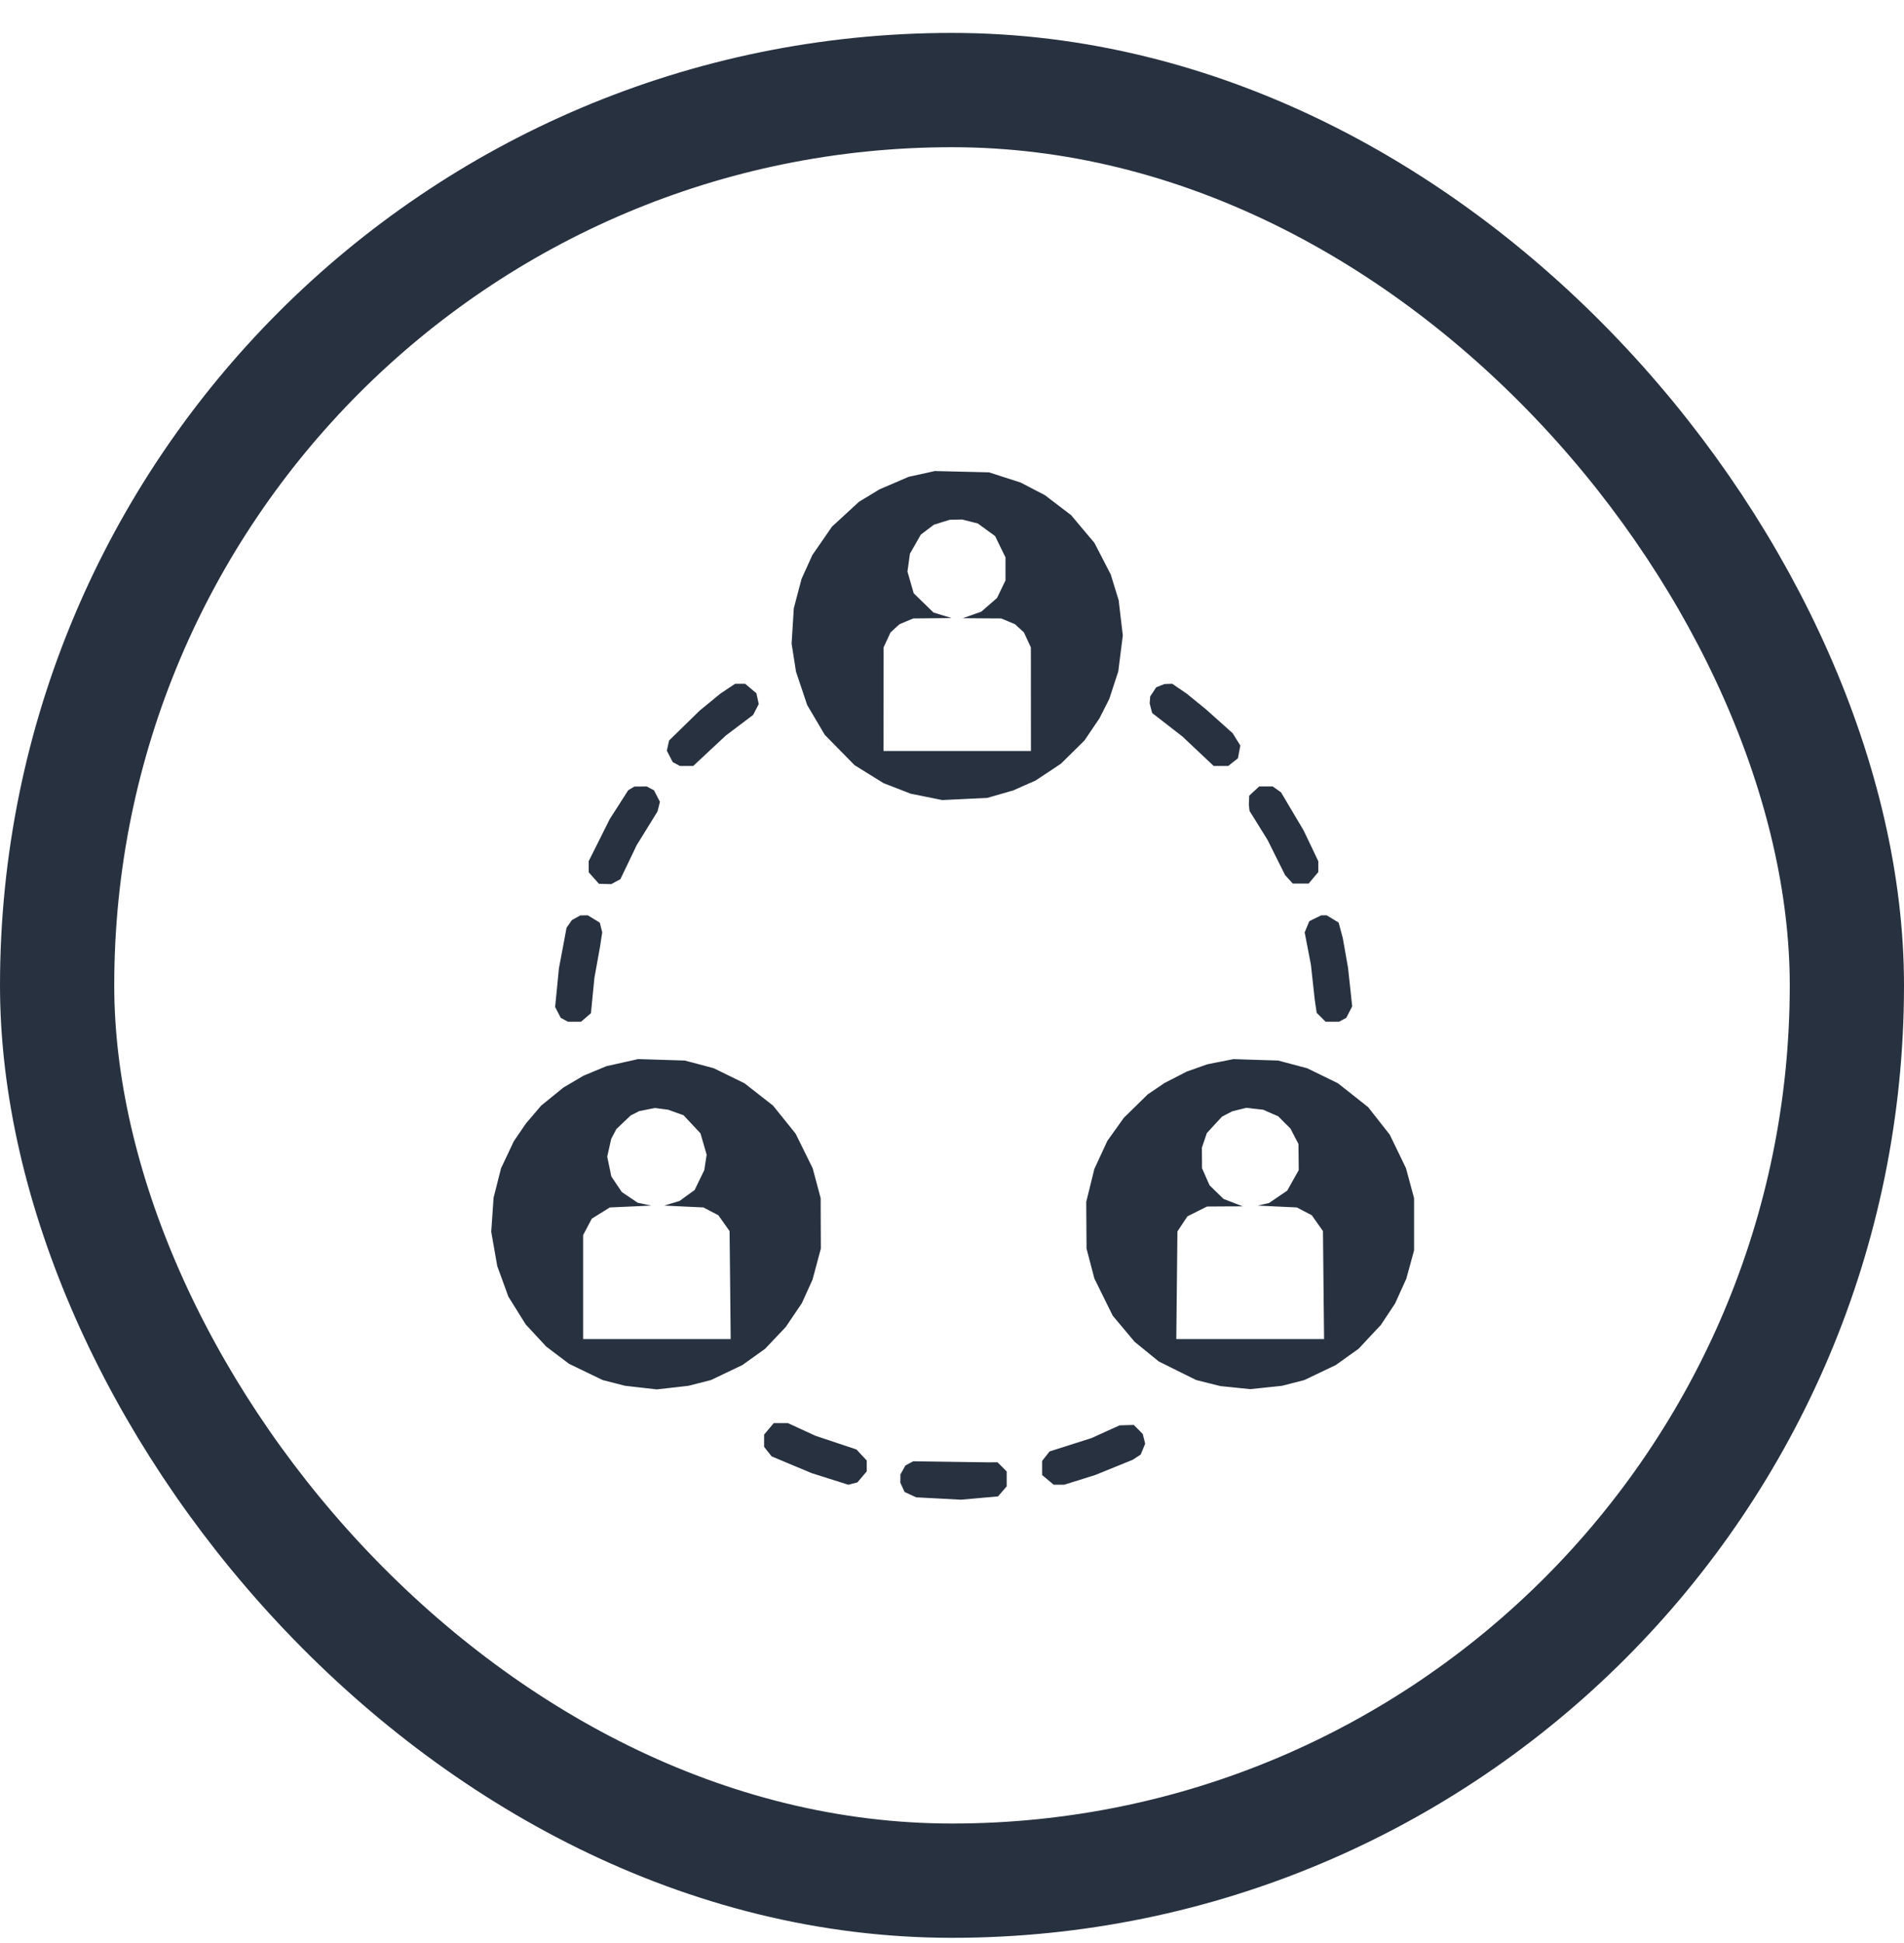 <?xml version="1.0" encoding="UTF-8"?> <svg xmlns="http://www.w3.org/2000/svg" width="50" height="51" viewBox="0 0 50 51" fill="none"> <path fill-rule="evenodd" clip-rule="evenodd" d="M26.387 12.532L26.803 12.666L27.122 12.832L27.441 12.998L27.784 13.26L28.127 13.521L28.433 13.885L28.74 14.249L28.955 14.665L29.17 15.082L29.273 15.418L29.377 15.755L29.431 16.217L29.486 16.679L29.426 17.15L29.367 17.62L29.249 17.982L29.131 18.344L29.002 18.599L28.872 18.855L28.675 19.146L28.477 19.438L28.169 19.742L27.86 20.046L27.528 20.267L27.195 20.487L26.901 20.617L26.608 20.747L26.265 20.846L25.922 20.944L25.332 20.972L24.743 21L24.328 20.916L23.912 20.832L23.558 20.694L23.203 20.557L22.823 20.321L22.442 20.085L22.05 19.686L21.658 19.287L21.428 18.896L21.197 18.506L21.05 18.067L20.903 17.629L20.846 17.262L20.788 16.895L20.817 16.429L20.846 15.964L20.948 15.578L21.05 15.192L21.192 14.88L21.333 14.569L21.591 14.196L21.848 13.824L22.203 13.497L22.557 13.171L22.827 13.008L23.097 12.844L23.48 12.68L23.863 12.515L24.206 12.44L24.549 12.364L25.26 12.381L25.971 12.398L26.387 12.532ZM24.732 13.708L24.522 13.774L24.351 13.904L24.18 14.034L24.038 14.284L23.895 14.534L23.863 14.769L23.83 15.003L23.912 15.287L23.994 15.572L24.254 15.825L24.514 16.078L24.752 16.15L24.991 16.223L24.487 16.228L23.983 16.233L23.801 16.309L23.62 16.385L23.502 16.493L23.385 16.601L23.294 16.797L23.204 16.993L23.203 18.353L23.202 19.712H25.137H27.073L27.072 18.353L27.071 16.993L26.98 16.797L26.89 16.601L26.773 16.493L26.655 16.385L26.474 16.309L26.292 16.233L25.788 16.23L25.285 16.226L25.526 16.141L25.768 16.056L25.975 15.876L26.182 15.696L26.294 15.464L26.405 15.233V14.932V14.63L26.268 14.351L26.132 14.071L25.904 13.905L25.677 13.74L25.471 13.688L25.266 13.636L25.104 13.64L24.942 13.643L24.732 13.708ZM19.715 18.072L19.863 18.196L19.894 18.338L19.925 18.48L19.851 18.623L19.778 18.765L19.419 19.036L19.061 19.306L18.633 19.705L18.204 20.105H18.029H17.854L17.76 20.054L17.666 20.004L17.589 19.855L17.512 19.705L17.541 19.571L17.57 19.437L17.973 19.044L18.375 18.651L18.645 18.43L18.914 18.209L19.109 18.078L19.305 17.948H19.436H19.568L19.715 18.072ZM30.971 18.076L31.158 18.203L31.412 18.409L31.666 18.616L32.019 18.931L32.372 19.247L32.471 19.408L32.572 19.569L32.54 19.737L32.509 19.904L32.381 20.004L32.254 20.105H32.063H31.872L31.461 19.718L31.05 19.331L30.653 19.023L30.256 18.715L30.223 18.589L30.191 18.463L30.198 18.373L30.204 18.282L30.283 18.162L30.362 18.041L30.469 17.998L30.577 17.955L30.68 17.951L30.784 17.948L30.971 18.076ZM17.079 20.694L17.174 20.744L17.252 20.895L17.33 21.046L17.298 21.174L17.265 21.302L16.993 21.742L16.721 22.181L16.506 22.63L16.291 23.078L16.171 23.142L16.051 23.207L15.89 23.202L15.729 23.198L15.594 23.047L15.46 22.896V22.749V22.602L15.736 22.052L16.011 21.501L16.255 21.121L16.498 20.741L16.579 20.694L16.66 20.646L16.823 20.645L16.985 20.643L17.079 20.694ZM33.531 20.72L33.64 20.797L33.936 21.296L34.232 21.795L34.426 22.2L34.619 22.605V22.748V22.89L34.492 23.041L34.366 23.192H34.158H33.95L33.849 23.081L33.748 22.971L33.517 22.509L33.287 22.047L33.05 21.665L32.813 21.284L32.804 21.196L32.795 21.109L32.801 20.996L32.806 20.884L32.936 20.764L33.066 20.643H33.243H33.422L33.531 20.72ZM15.593 24.121L15.751 24.218L15.783 24.345L15.815 24.472L15.787 24.652L15.76 24.833L15.685 25.25L15.61 25.666L15.564 26.13L15.519 26.593L15.389 26.706L15.258 26.818H15.086H14.914L14.82 26.767L14.726 26.717L14.652 26.574L14.578 26.431L14.628 25.926L14.677 25.421L14.778 24.886L14.878 24.351L14.948 24.251L15.018 24.151L15.128 24.09L15.239 24.028L15.337 24.027L15.435 24.025L15.593 24.121ZM34.997 24.121L35.153 24.216L35.208 24.419L35.262 24.621L35.331 25.012L35.4 25.403L35.455 25.91L35.509 26.416L35.431 26.566L35.353 26.717L35.259 26.767L35.165 26.818H34.988H34.811L34.694 26.701L34.577 26.584L34.552 26.419L34.528 26.254L34.476 25.787L34.425 25.32L34.343 24.897L34.261 24.474L34.322 24.327L34.383 24.18L34.538 24.103L34.693 24.027L34.766 24.026L34.84 24.025L34.997 24.121ZM18.364 27.938L18.746 28.04L19.148 28.237L19.551 28.434L19.926 28.727L20.3 29.02L20.598 29.389L20.895 29.759L21.118 30.212L21.341 30.664L21.446 31.056L21.551 31.448L21.553 32.11L21.556 32.772L21.447 33.18L21.337 33.589L21.197 33.897L21.057 34.206L20.846 34.518L20.635 34.83L20.363 35.117L20.09 35.405L19.793 35.617L19.495 35.83L19.082 36.027L18.669 36.224L18.375 36.299L18.081 36.374L17.664 36.422L17.247 36.469L16.831 36.422L16.415 36.374L16.121 36.299L15.827 36.224L15.386 36.011L14.945 35.799L14.643 35.571L14.342 35.343L14.073 35.052L13.804 34.762L13.577 34.398L13.35 34.034L13.204 33.633L13.058 33.232L12.979 32.781L12.9 32.331L12.931 31.883L12.962 31.435L13.06 31.05L13.158 30.664L13.326 30.309L13.494 29.954L13.653 29.721L13.812 29.488L14.011 29.255L14.21 29.021L14.504 28.783L14.798 28.544L15.06 28.39L15.322 28.236L15.624 28.11L15.925 27.985L16.342 27.892L16.758 27.799L17.371 27.818L17.983 27.837L18.364 27.938ZM33.947 27.939L34.328 28.04L34.732 28.237L35.135 28.434L35.532 28.747L35.928 29.061L36.212 29.422L36.495 29.782L36.709 30.223L36.922 30.664L37.028 31.056L37.134 31.448V32.135V32.821L37.032 33.193L36.93 33.565L36.783 33.889L36.636 34.213L36.449 34.496L36.261 34.779L35.969 35.09L35.678 35.402L35.378 35.616L35.078 35.83L34.665 36.027L34.252 36.224L33.958 36.3L33.664 36.375L33.247 36.419L32.831 36.462L32.439 36.422L32.047 36.382L31.728 36.302L31.41 36.222L30.92 35.979L30.43 35.736L30.112 35.477L29.795 35.219L29.508 34.877L29.221 34.535L28.979 34.045L28.738 33.556L28.635 33.163L28.533 32.772L28.529 32.159L28.525 31.546L28.632 31.115L28.738 30.684L28.909 30.314L29.08 29.945L29.296 29.643L29.512 29.341L29.826 29.034L30.139 28.726L30.358 28.578L30.577 28.429L30.87 28.278L31.164 28.127L31.434 28.032L31.704 27.936L32.047 27.868L32.39 27.8L32.978 27.819L33.566 27.837L33.947 27.939ZM16.993 29.123L16.787 29.164L16.675 29.222L16.562 29.279L16.374 29.457L16.187 29.635L16.118 29.765L16.05 29.895L15.998 30.128L15.946 30.361L16 30.62L16.053 30.878L16.191 31.084L16.329 31.289L16.537 31.429L16.745 31.569L16.923 31.607L17.101 31.644L16.558 31.669L16.015 31.693L15.778 31.84L15.541 31.987L15.427 32.203L15.313 32.419V33.784V35.148H17.25H19.188L19.174 33.731L19.159 32.314L19.012 32.106L18.865 31.898L18.669 31.796L18.473 31.693L17.959 31.669L17.444 31.644L17.645 31.584L17.845 31.523L18.043 31.379L18.242 31.235L18.368 30.974L18.495 30.713L18.526 30.511L18.557 30.309L18.476 30.028L18.394 29.747L18.172 29.51L17.95 29.273L17.746 29.2L17.542 29.127L17.371 29.105L17.199 29.083L16.993 29.123ZM32.547 29.123L32.362 29.169L32.226 29.239L32.091 29.309L31.891 29.525L31.692 29.742L31.627 29.933L31.562 30.125L31.564 30.395L31.566 30.664L31.665 30.888L31.764 31.112L31.948 31.292L32.133 31.471L32.384 31.567L32.635 31.664L32.167 31.666L31.698 31.669L31.441 31.797L31.183 31.926L31.051 32.124L30.92 32.323L30.905 33.736L30.89 35.148H32.83H34.771L34.756 33.731L34.742 32.314L34.595 32.106L34.448 31.898L34.252 31.796L34.056 31.693L33.541 31.669L33.027 31.644L33.175 31.611L33.324 31.578L33.563 31.415L33.803 31.252L33.954 30.983L34.105 30.713L34.102 30.37L34.098 30.027L33.993 29.825L33.888 29.622L33.727 29.462L33.567 29.301L33.37 29.215L33.174 29.129L32.953 29.104L32.733 29.078L32.547 29.123ZM21.051 37.52L21.413 37.686L21.952 37.866L22.491 38.046L22.626 38.191L22.761 38.335V38.477V38.62L22.639 38.765L22.516 38.91L22.395 38.941L22.275 38.971L21.795 38.819L21.315 38.667L20.788 38.447L20.262 38.226L20.164 38.102L20.066 37.977V37.816V37.655L20.193 37.504L20.32 37.353H20.504H20.689L21.051 37.52ZM29.891 37.52L30.009 37.639L30.041 37.766L30.073 37.894L30.014 38.038L29.954 38.181L29.849 38.249L29.744 38.317L29.254 38.516L28.764 38.715L28.357 38.843L27.95 38.97H27.809H27.669L27.518 38.843L27.367 38.717V38.531V38.346L27.465 38.222L27.563 38.097L28.114 37.922L28.666 37.746L29.033 37.579L29.401 37.413L29.587 37.407L29.773 37.402L29.891 37.52ZM26.083 38.383L26.195 38.382L26.316 38.502L26.436 38.623V38.818V39.014L26.323 39.145L26.209 39.277L25.722 39.321L25.235 39.364L24.647 39.333L24.059 39.302L23.907 39.232L23.755 39.161L23.699 39.039L23.643 38.917L23.645 38.809L23.646 38.701L23.711 38.584L23.776 38.467L23.879 38.411L23.982 38.356L24.976 38.37L25.971 38.384L26.083 38.383Z" fill="#283140"></path> <rect x="1.5" y="2.364" width="47" height="47" rx="23.5" stroke="#283140" stroke-width="3"></rect> </svg> 